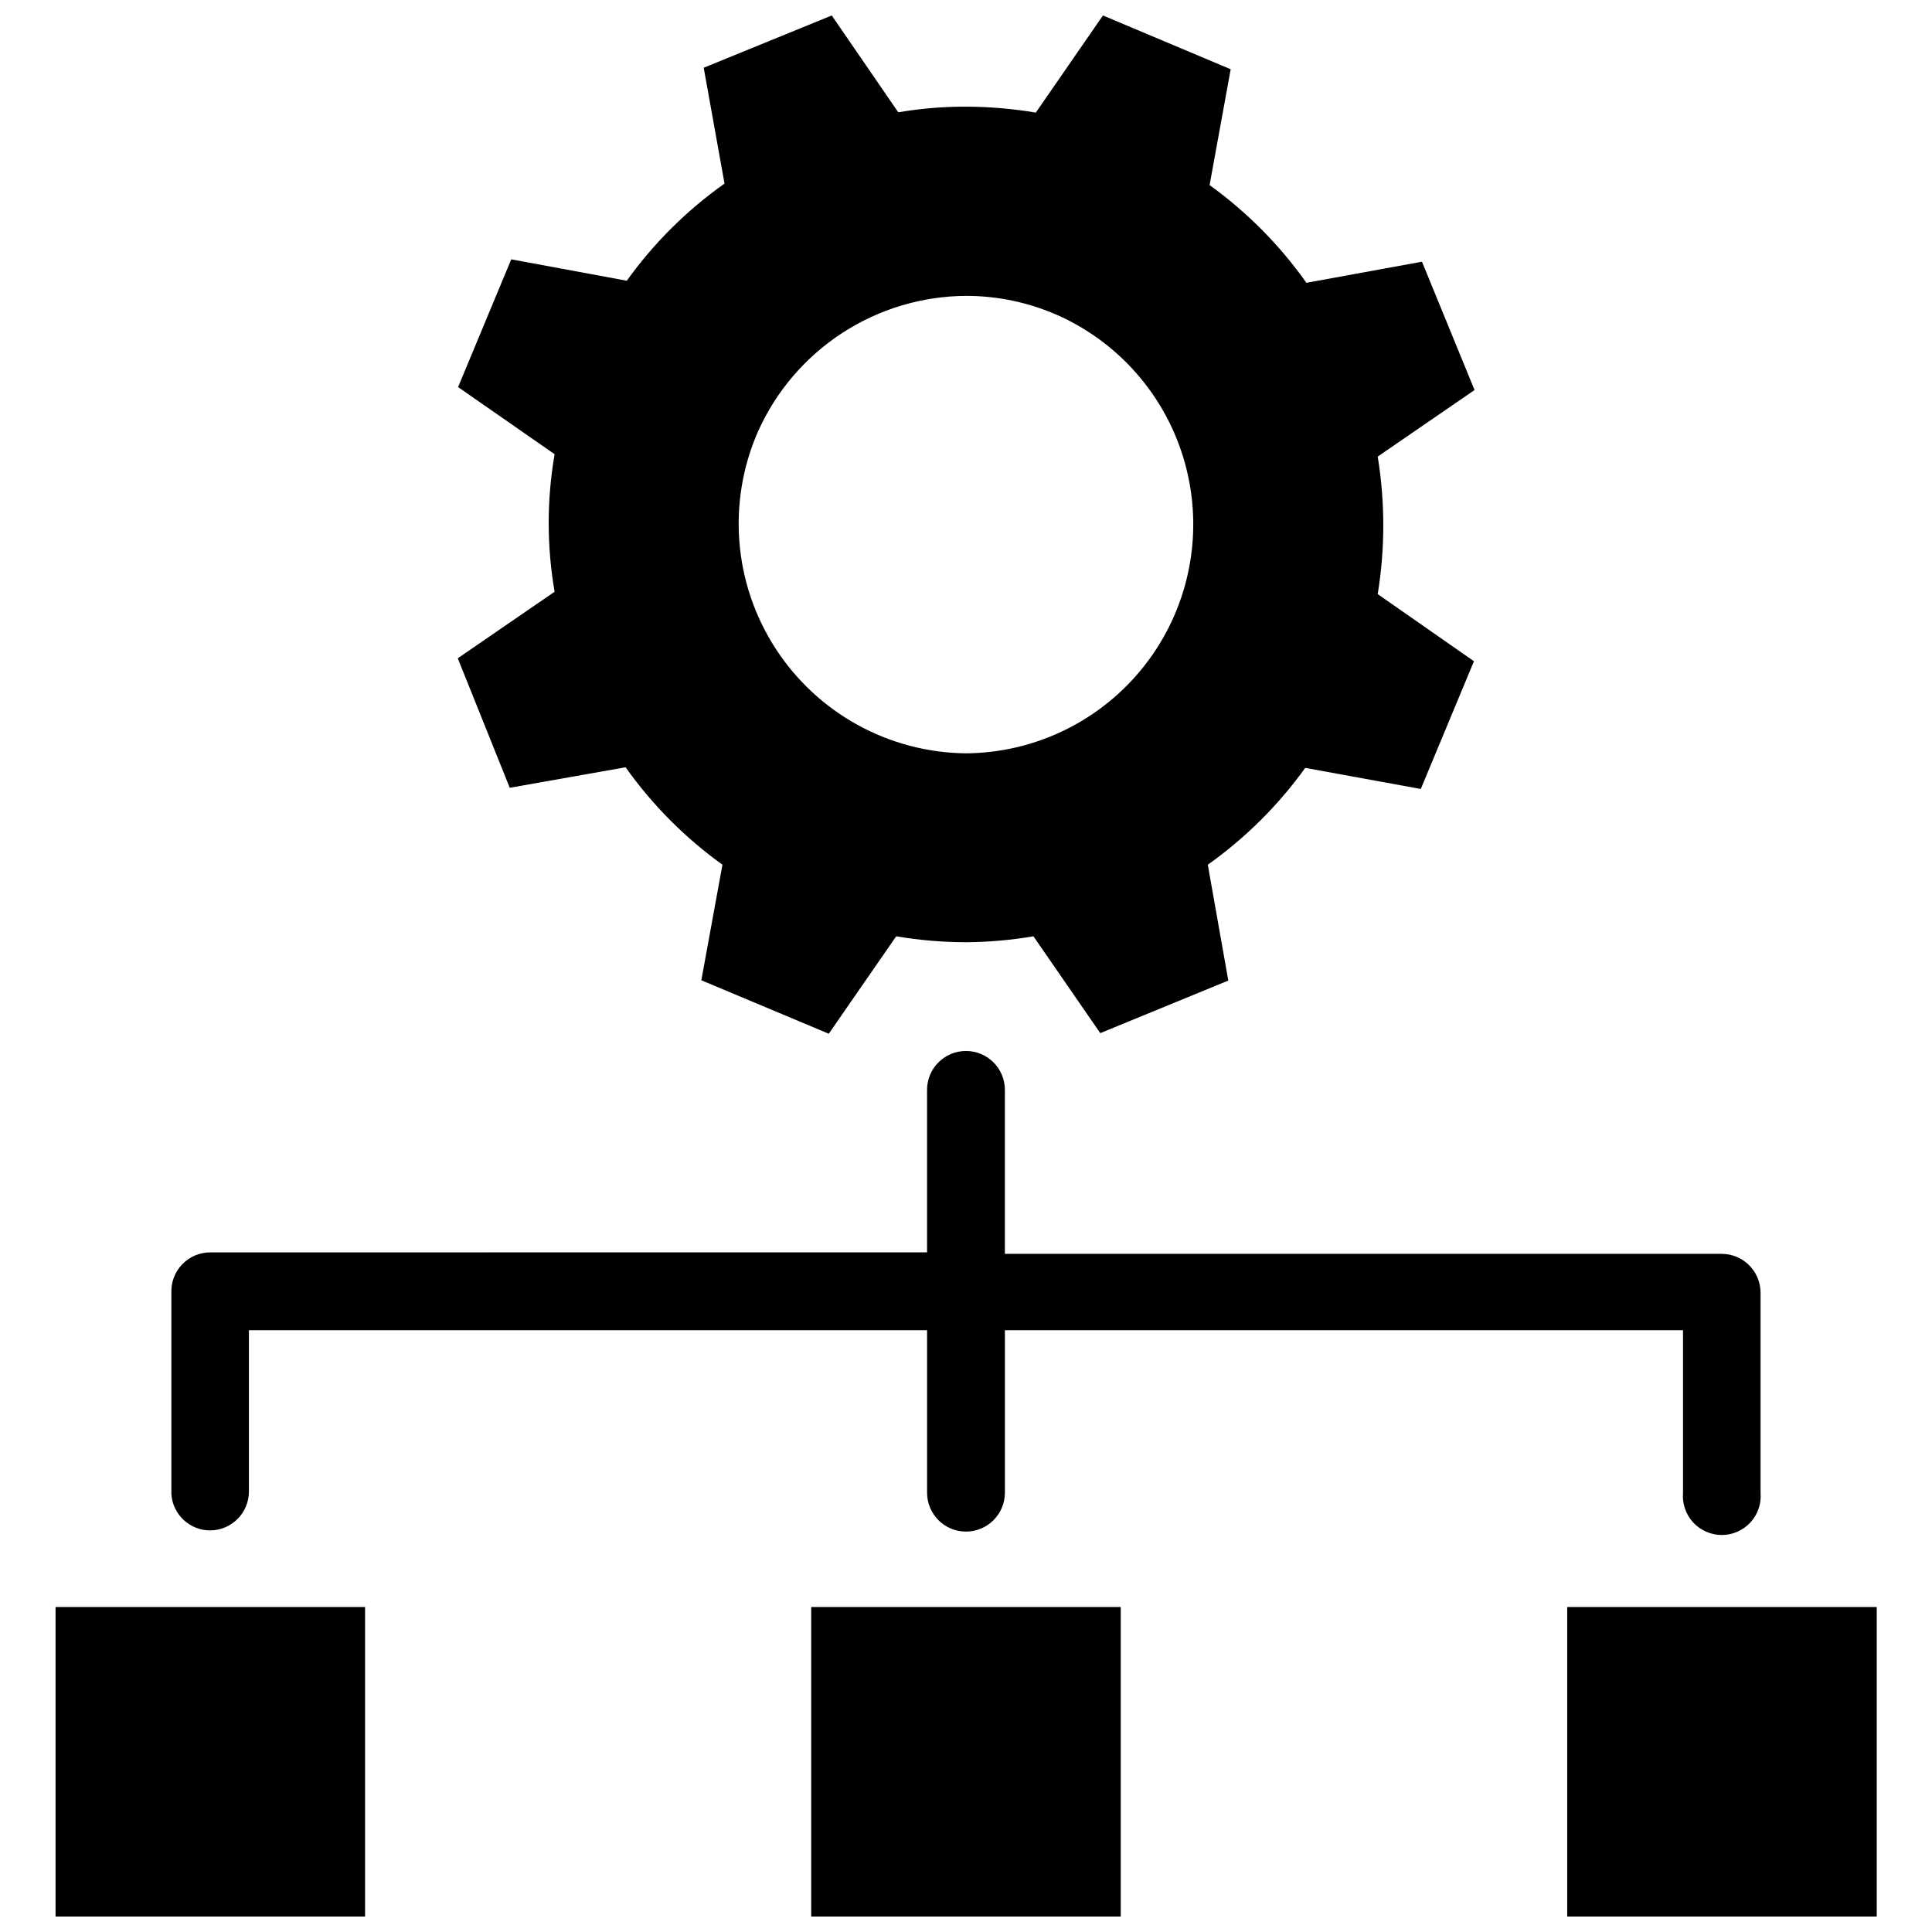 <?xml version="1.0" encoding="UTF-8"?>
<!-- Uploaded to: ICON Repo, www.iconrepo.com, Generator: ICON Repo Mixer Tools -->
<svg width="800px" height="800px" version="1.1" viewBox="144 144 512 512" xmlns="http://www.w3.org/2000/svg">
 <defs>
  <clipPath id="d">
   <path d="m265 148.09h270v269.91h-270z"/>
  </clipPath>
  <clipPath id="c">
   <path d="m559 569h83v82.902h-83z"/>
  </clipPath>
  <clipPath id="b">
   <path d="m358 569h84v82.902h-84z"/>
  </clipPath>
  <clipPath id="a">
   <path d="m158 569h83v82.902h-83z"/>
  </clipPath>
 </defs>
 <g clip-path="url(#d)">
  <path d="m279.09 352.77 30.699-5.434v0.004c7.074 9.961 15.746 18.684 25.664 25.82l-5.59 30.621 33.77 14.168 17.871-25.82c6.113 1.035 12.301 1.559 18.5 1.574 5.988-0.043 11.965-0.57 17.867-1.574l17.711 25.664 33.93-13.934-5.434-30.699h0.004c9.961-7.078 18.684-15.746 25.82-25.664l30.621 5.59 14.09-33.852-25.504-17.789c1.969-12.07 1.969-24.379 0-36.449l25.664-17.633-13.934-34.008-30.625 5.59c-7.066-9.988-15.738-18.738-25.66-25.898l5.59-30.699-33.852-14.25-17.793 25.742c-6.109-1.031-12.297-1.559-18.496-1.574-6.016-0.02-12.02 0.484-17.949 1.496l-17.633-25.664-33.93 13.855 5.512 30.699c-10.004 7.082-18.758 15.781-25.898 25.742l-30.621-5.668-14.09 33.852 25.586 17.789h-0.004c-2.09 12.059-2.09 24.387 0 36.449l-25.664 17.633zm65.809-94.465c4.773-10.637 12.508-19.68 22.277-26.043 9.77-6.367 21.164-9.785 32.828-9.852 8.551-0.004 17.004 1.824 24.797 5.352 16.867 7.723 29.277 22.738 33.688 40.762 4.41 18.023 0.332 37.07-11.066 51.711-11.398 14.641-28.867 23.262-47.418 23.406-20.449-0.203-39.426-10.664-50.516-27.84-11.094-17.176-12.816-38.777-4.59-57.496z"/>
 </g>
 <path d="m199.73 549.57c5.664-0.043 10.234-4.648 10.234-10.312v-42.746h179.72v43.062c0 5.695 4.617 10.312 10.312 10.312s10.312-4.617 10.312-10.312v-43.062h179.71v43.062c-0.25 2.879 0.719 5.734 2.672 7.867 1.953 2.129 4.711 3.344 7.602 3.344 2.894 0 5.652-1.215 7.606-3.344 1.953-2.133 2.922-4.988 2.668-7.867v-52.98c0-5.695-4.617-10.312-10.312-10.312h-189.95v-43.453c0-5.695-4.617-10.312-10.312-10.312s-10.312 4.617-10.312 10.312v43.059l-189.95 0.004c-2.805-0.004-5.488 1.137-7.434 3.156-1.945 2.019-2.984 4.746-2.879 7.547v53.375c0.371 5.414 4.883 9.613 10.312 9.602z"/>
 <g clip-path="url(#c)">
  <path d="m559.33 569.88h82.027v82.027h-82.027z"/>
 </g>
 <g clip-path="url(#b)">
  <path d="m358.98 569.88h82.027v82.027h-82.027z"/>
 </g>
 <g clip-path="url(#a)">
  <path d="m158.72 569.88h82.027v82.027h-82.027z"/>
 </g>
</svg>